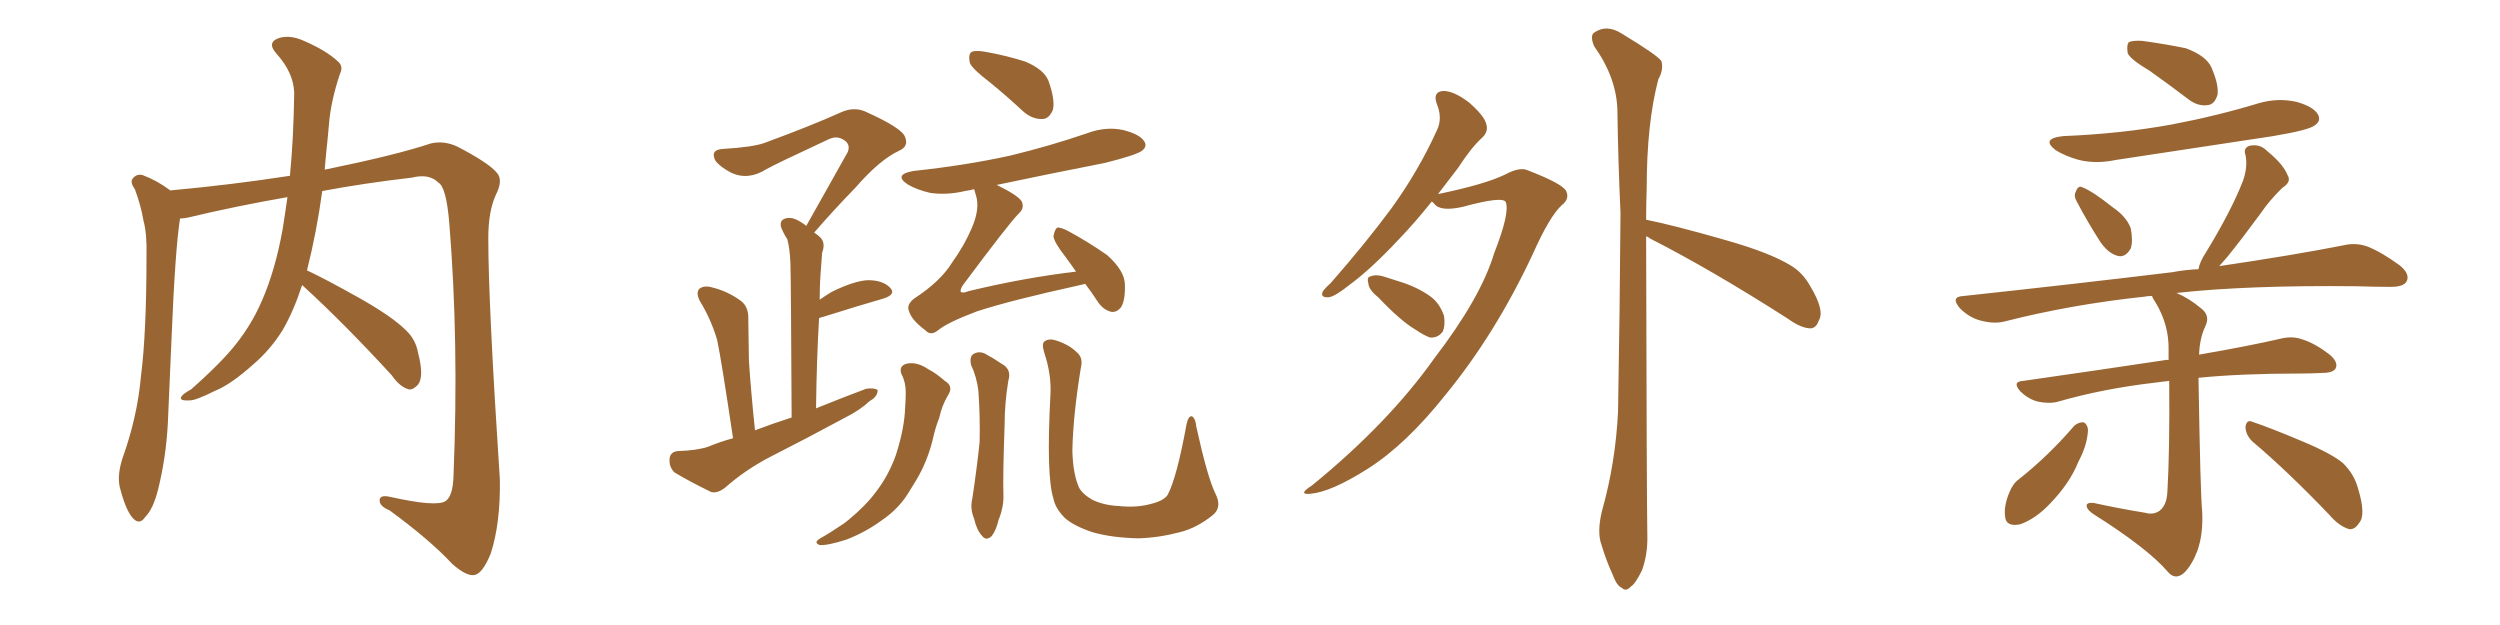 <svg xmlns="http://www.w3.org/2000/svg" xmlns:xlink="http://www.w3.org/1999/xlink" width="600" height="150"><path fill="#996633" padding="10" d="M72.51 68.41L72.51 68.41L72.51 68.41Q70.46 74.71 67.82 79.25L67.82 79.25Q64.89 83.94 60.79 87.45L60.79 87.45Q55.37 92.29 51.71 93.75L51.71 93.75Q46.73 96.24 45.41 96.09L45.41 96.09Q42.92 96.24 43.51 95.21L43.51 95.21Q43.95 94.48 45.85 93.46L45.85 93.46Q53.32 86.87 56.84 82.32L56.84 82.32Q60.50 77.64 62.84 72.22L62.84 72.22Q66.06 64.89 67.82 55.08L67.82 55.08Q68.41 51.42 68.99 47.31L68.99 47.31Q56.40 49.51 45.41 52.15L45.41 52.15Q44.24 52.44 43.21 52.44L43.21 52.44Q42.04 59.77 41.16 81.45L41.16 81.45Q40.72 91.41 40.28 101.66L40.28 101.66Q39.84 109.86 37.94 117.48L37.94 117.48Q36.77 122.17 34.86 124.07L34.86 124.07Q33.40 126.27 31.64 124.07L31.64 124.07Q30.03 122.02 28.71 116.75L28.71 116.75Q28.13 113.82 29.44 109.86L29.44 109.86Q32.96 100.05 33.84 90.23L33.84 90.23Q35.16 79.83 35.16 61.38L35.16 61.38Q35.30 56.10 34.42 52.88L34.42 52.88Q33.84 49.37 32.37 45.41L32.37 45.41Q31.20 43.80 31.79 42.92L31.79 42.92Q32.81 41.60 34.28 42.04L34.28 42.04Q37.79 43.36 40.87 45.70L40.87 45.70Q55.37 44.38 69.58 42.19L69.58 42.19Q70.46 33.25 70.61 22.27L70.61 22.27Q70.46 17.43 66.36 12.89L66.36 12.89Q63.87 10.11 67.09 9.08L67.09 9.08Q69.73 8.35 72.95 9.81L72.95 9.81Q78.37 12.16 81.15 14.79L81.15 14.79Q82.47 15.97 81.59 17.72L81.59 17.72Q79.39 24.32 78.96 29.74L78.96 29.74Q78.66 33.25 78.22 37.35L78.22 37.35Q78.08 38.96 77.93 40.72L77.93 40.72Q95.07 37.21 103.42 34.42L103.42 34.42Q106.49 33.69 109.72 35.16L109.72 35.16Q117.33 39.11 119.24 41.46L119.24 41.46Q120.85 43.21 118.95 46.88L118.95 46.88Q117.19 50.83 117.19 57.13L117.19 57.13Q117.19 72.80 119.97 115.14L119.97 115.14Q120.12 125.68 117.77 132.86L117.77 132.86Q115.87 137.55 113.96 137.99L113.96 137.99Q112.06 138.43 108.54 135.35L108.54 135.35Q103.27 129.64 93.46 122.46L93.46 122.46Q91.26 121.58 91.11 120.26L91.11 120.26Q90.97 118.65 93.60 119.24L93.60 119.24Q104.74 121.73 106.93 120.26L106.93 120.26Q108.69 119.09 108.84 114.26L108.84 114.26Q110.16 81.88 107.81 53.32L107.81 53.32Q107.08 44.82 105.18 43.80L105.18 43.80Q102.98 41.60 98.88 42.63L98.88 42.63Q87.45 43.95 77.34 45.85L77.34 45.85Q76.03 55.52 73.68 64.89L73.68 64.89Q78.37 67.09 86.43 71.63L86.43 71.63Q94.19 76.03 97.41 79.25L97.41 79.25Q99.76 81.45 100.34 84.67L100.34 84.67Q101.81 90.38 100.34 92.29L100.34 92.29Q99.17 93.60 98.14 93.46L98.14 93.46Q95.95 92.87 94.04 90.09L94.04 90.09Q82.47 77.49 72.66 68.55L72.66 68.55Q72.51 68.41 72.51 68.41ZM175.93 105.18L175.93 105.18Q173.14 86.43 172.12 81.59L172.12 81.59Q170.65 76.61 167.87 72.07L167.87 72.07Q166.99 70.17 167.87 69.29L167.87 69.29Q169.04 68.41 170.95 68.99L170.95 68.99Q174.61 69.87 177.83 72.22L177.83 72.22Q179.74 73.68 179.59 76.76L179.59 76.76Q179.59 78.96 179.74 86.57L179.74 86.57Q180.18 93.46 181.20 103.27L181.20 103.27Q185.45 101.66 189.99 100.20L189.99 100.20Q189.84 67.09 189.70 63.13L189.70 63.13Q189.55 59.62 188.96 57.42L188.96 57.42Q188.09 56.10 187.50 54.64L187.50 54.64Q187.06 53.17 188.09 52.59L188.09 52.59Q189.40 52.00 190.87 52.59L190.87 52.59Q192.19 53.17 193.51 54.20L193.51 54.20Q198.93 44.53 203.47 36.47L203.47 36.47Q204.20 34.57 202.44 33.54L202.44 33.54Q200.83 32.52 198.93 33.40L198.93 33.40Q186.33 39.26 183.98 40.58L183.98 40.58Q179.59 43.36 175.49 41.46L175.49 41.46Q172.71 39.99 171.68 38.53L171.68 38.53Q170.36 35.89 173.58 35.74L173.58 35.74Q180.76 35.30 183.54 34.28L183.54 34.28Q194.68 30.18 201.86 26.95L201.86 26.95Q204.79 25.63 207.42 26.66L207.42 26.66Q216.65 30.76 217.24 32.96L217.24 32.96Q218.12 35.16 215.77 36.18L215.77 36.18Q211.08 38.38 205.37 44.97L205.37 44.97Q199.95 50.54 195.41 55.81L195.41 55.81Q196.29 56.40 196.88 56.98L196.88 56.98Q198.19 58.30 197.31 60.64L197.31 60.64Q197.17 62.26 197.02 64.60L197.02 64.60Q196.73 67.97 196.73 71.92L196.73 71.92Q198.19 70.90 199.66 70.02L199.66 70.02Q205.08 67.38 208.30 67.24L208.30 67.24Q211.82 67.24 213.57 68.99L213.57 68.99Q215.19 70.61 212.11 71.63L212.11 71.63Q205.96 73.39 197.61 76.03L197.61 76.03Q197.02 76.17 196.58 76.32L196.58 76.32Q196.00 86.13 195.85 98.00L195.85 98.00Q202.00 95.51 207.86 93.31L207.86 93.31Q209.77 93.02 210.64 93.60L210.64 93.60Q210.64 95.21 208.74 96.24L208.74 96.24Q206.40 98.44 202.88 100.20L202.88 100.20Q193.95 105.03 185.01 109.57L185.01 109.57Q179.00 112.65 174.02 117.04L174.02 117.04Q172.12 118.51 170.65 118.07L170.65 118.07Q165.53 115.58 161.87 113.38L161.87 113.38Q160.55 112.06 160.69 110.16L160.69 110.16Q160.84 108.40 162.74 108.25L162.74 108.25Q167.29 108.11 169.92 107.23L169.92 107.23Q172.71 106.05 175.93 105.18ZM237.60 19.78L237.60 19.78Q233.35 16.55 232.76 15.09L232.76 15.09Q232.32 13.04 233.20 12.45L233.20 12.45Q234.23 12.01 236.57 12.45L236.57 12.45Q241.55 13.33 246.09 14.79L246.09 14.79Q250.63 16.70 251.66 19.48L251.66 19.48Q253.27 24.02 252.69 26.37L252.69 26.37Q251.81 28.42 250.34 28.56L250.34 28.56Q247.85 28.71 245.65 26.81L245.65 26.81Q241.55 23.00 237.60 19.78ZM260.45 68.12L260.45 68.12Q259.86 68.26 259.28 68.41L259.28 68.41Q242.58 72.07 234.52 74.71L234.52 74.71Q227.49 77.34 225.15 79.25L225.15 79.25Q223.39 80.71 222.07 79.25L222.07 79.25Q218.70 76.76 218.12 74.56L218.12 74.56Q217.53 73.10 219.43 71.63L219.43 71.63Q225.73 67.53 228.52 62.99L228.52 62.99Q231.45 58.89 233.20 54.79L233.20 54.79Q235.25 50.10 234.23 46.88L234.23 46.88Q233.94 46.00 233.79 45.41L233.79 45.41Q232.62 45.70 231.59 45.85L231.59 45.85Q227.20 46.88 223.24 46.29L223.24 46.29Q220.02 45.56 217.82 44.24L217.82 44.24Q214.31 41.89 219.29 41.02L219.29 41.02Q231.74 39.70 242.43 37.35L242.43 37.35Q252.10 35.01 261.04 31.93L261.04 31.93Q265.43 30.32 269.53 31.20L269.53 31.20Q273.63 32.23 274.66 33.98L274.66 33.98Q275.39 35.16 274.07 36.18L274.07 36.18Q272.75 37.21 265.14 39.11L265.14 39.11Q251.66 41.75 239.21 44.38L239.21 44.38Q244.34 46.88 245.21 48.34L245.21 48.34Q245.95 49.95 244.48 51.27L244.48 51.27Q242.14 53.61 231.01 68.55L231.01 68.55Q230.42 69.58 230.57 70.02L230.57 70.02Q231.01 70.46 232.47 69.87L232.47 69.87Q245.80 66.65 258.25 65.19L258.25 65.19Q256.93 63.28 255.62 61.52L255.62 61.52Q252.98 58.15 252.83 56.69L252.83 56.69Q253.13 55.08 253.71 54.64L253.71 54.64Q254.59 54.49 256.49 55.52L256.49 55.52Q261.33 58.15 265.72 61.23L265.72 61.23Q269.82 64.89 269.97 68.12L269.97 68.12Q270.12 71.92 269.09 73.68L269.09 73.68Q268.07 75 266.75 74.85L266.75 74.85Q264.84 74.41 263.53 72.51L263.53 72.51Q261.91 70.02 260.45 68.12ZM216.36 89.79L216.36 89.79Q215.63 87.89 217.53 87.30L217.53 87.30Q220.02 86.72 222.80 88.62L222.80 88.62Q224.56 89.50 226.76 91.41L226.76 91.41Q228.96 92.72 227.49 94.92L227.49 94.92Q226.03 97.41 225.44 100.20L225.44 100.20Q224.41 102.83 223.83 105.62L223.83 105.62Q222.51 110.89 219.87 115.28L219.87 115.28Q218.85 116.89 217.97 118.36L217.97 118.36Q215.63 122.17 211.52 124.95L211.52 124.95Q207.71 127.73 203.17 129.49L203.17 129.49Q198.63 130.96 196.73 130.81L196.73 130.81Q195.12 130.22 196.88 129.20L196.88 129.20Q199.22 127.88 201.12 126.56L201.12 126.56Q202.59 125.68 203.61 124.80L203.61 124.80Q207.86 121.29 210.21 118.07L210.21 118.07Q213.28 114.11 215.04 109.13L215.04 109.13Q217.09 102.69 217.24 97.71L217.24 97.71Q217.38 95.65 217.38 94.19L217.38 94.19Q217.38 91.70 216.36 89.79ZM233.06 87.60L233.06 87.60Q232.62 85.55 233.64 84.96L233.64 84.96Q234.81 84.23 236.28 84.81L236.28 84.81Q238.48 85.99 240.38 87.30L240.38 87.30Q242.87 88.62 241.99 91.41L241.99 91.41Q241.11 96.83 241.11 101.81L241.11 101.81Q240.67 114.40 240.82 118.51L240.82 118.51Q240.97 121.58 239.65 124.80L239.65 124.80Q239.06 127.29 238.04 128.61L238.04 128.61Q236.72 129.93 235.69 128.61L235.69 128.61Q234.38 127.15 233.79 124.51L233.79 124.51Q232.76 122.02 233.35 119.68L233.35 119.68Q234.52 111.91 235.11 106.05L235.11 106.05Q235.25 100.05 234.81 93.75L234.81 93.75Q234.38 90.38 233.06 87.60ZM291.65 118.36L291.65 118.36L291.65 118.36Q293.41 121.73 291.06 123.63L291.06 123.63Q287.26 126.71 283.15 127.73L283.15 127.73Q278.17 129.05 273.19 129.20L273.19 129.20Q266.75 129.05 262.21 127.73L262.21 127.73Q257.81 126.27 255.62 124.37L255.62 124.37Q253.27 122.02 252.83 119.68L252.83 119.68Q251.07 114.26 252.10 94.78L252.10 94.78Q252.39 89.94 250.63 84.67L250.63 84.67Q249.90 82.32 250.78 81.88L250.78 81.88Q251.81 81.15 253.56 81.74L253.56 81.74Q256.64 82.76 258.40 84.52L258.40 84.52Q260.01 85.84 259.42 88.18L259.42 88.18Q257.52 99.76 257.37 108.25L257.37 108.25Q257.52 113.82 258.98 117.04L258.98 117.04Q259.86 118.65 262.21 119.97L262.21 119.97Q264.99 121.29 268.51 121.44L268.51 121.44Q272.75 121.88 275.98 121.00L275.98 121.00Q279.20 120.26 280.22 118.80L280.22 118.80Q282.42 114.70 284.77 101.81L284.77 101.81Q285.21 99.76 286.08 99.90L286.08 99.90Q286.96 100.49 287.11 102.39L287.11 102.39Q289.75 114.40 291.65 118.36ZM343.65 48.34L343.65 48.34Q339.55 53.47 335.60 57.57L335.60 57.57Q329.00 64.60 324.02 68.26L324.02 68.26Q320.36 71.19 318.90 71.34L318.90 71.34Q316.85 71.48 317.43 70.02L317.43 70.02Q317.87 69.29 319.34 67.97L319.34 67.97Q327.69 58.45 333.98 49.95L333.98 49.95Q340.43 41.02 344.82 31.35L344.82 31.35Q346.29 28.42 344.82 24.90L344.82 24.90Q343.80 21.97 346.44 21.83L346.44 21.83Q348.93 21.83 352.59 24.61L352.59 24.61Q356.25 27.83 356.69 29.74L356.69 29.74Q357.28 31.49 355.81 32.96L355.81 32.96Q353.17 35.30 349.95 40.28L349.95 40.28Q347.46 43.51 345.12 46.58L345.12 46.58Q356.40 44.24 361.23 41.89L361.23 41.89Q364.75 39.99 366.65 40.87L366.65 40.87Q375 44.09 375.88 45.85L375.88 45.85Q376.76 47.75 374.85 49.22L374.85 49.22Q371.92 51.86 367.82 61.08L367.82 61.08Q358.89 80.13 347.02 94.63L347.02 94.63Q337.50 106.64 328.27 112.50L328.27 112.50Q319.48 118.07 314.50 118.51L314.50 118.51Q311.28 118.80 314.94 116.46L314.94 116.46Q333.25 101.51 344.24 85.99L344.24 85.99Q355.37 71.48 358.59 60.79L358.59 60.79Q362.40 51.12 361.38 48.49L361.38 48.49Q360.64 47.02 350.98 49.66L350.98 49.66Q345.70 50.83 344.24 48.93L344.24 48.93Q343.80 48.49 343.65 48.34ZM330.76 71.34L330.76 71.34Q328.56 69.58 328.42 68.12L328.42 68.12Q327.98 66.50 328.86 66.36L328.86 66.36Q330.18 65.77 332.08 66.36L332.08 66.36Q333.84 66.94 335.74 67.53L335.74 67.53Q340.14 68.85 343.36 71.19L343.36 71.19Q345.56 72.80 346.58 75.88L346.58 75.88Q346.88 78.08 346.29 79.54L346.29 79.54Q345.12 81.15 343.21 81.01L343.21 81.01Q341.60 80.42 339.70 79.10L339.70 79.10Q336.18 77.05 330.76 71.34ZM395.07 56.69L395.07 56.69L395.07 56.69Q395.21 120.70 395.36 128.32L395.36 128.32Q395.51 133.01 394.04 136.96L394.04 136.96Q392.43 140.19 391.41 140.77L391.41 140.77Q390.23 142.09 389.21 141.06L389.21 141.06Q388.04 140.63 387.01 137.84L387.01 137.84Q385.40 134.33 384.38 130.81L384.38 130.81Q383.20 127.73 384.52 122.46L384.52 122.46Q387.74 111.04 388.33 98.73L388.33 98.73Q388.77 73.68 388.92 51.12L388.92 51.12Q388.33 38.09 388.18 26.66L388.18 26.66Q388.04 18.75 382.62 11.13L382.62 11.13Q381.59 8.79 382.47 7.91L382.47 7.91Q385.55 5.71 389.21 8.06L389.21 8.06Q397.71 13.18 398.73 14.65L398.73 14.65Q399.32 16.70 398.00 19.04L398.00 19.04Q395.21 29.59 395.21 45.12L395.21 45.12Q395.07 49.07 395.07 52.73L395.07 52.73Q401.66 54.05 413.96 57.57L413.96 57.57Q424.80 60.64 429.79 63.72L429.79 63.72Q432.71 65.48 434.47 68.70L434.47 68.70Q437.99 74.56 436.52 76.90L436.52 76.90Q435.94 78.66 434.62 78.81L434.62 78.81Q432.28 78.81 429.05 76.46L429.05 76.46Q410.74 64.75 396.09 57.28L396.09 57.28Q395.51 56.84 395.07 56.69ZM515.92 16.99L515.92 16.99Q511.23 14.21 510.64 12.74L510.64 12.74Q510.35 10.69 510.94 10.11L510.94 10.11Q511.82 9.67 514.16 9.81L514.16 9.81Q519.58 10.55 524.56 11.57L524.56 11.57Q529.39 13.33 530.71 16.11L530.71 16.11Q532.62 20.51 532.18 22.85L532.18 22.85Q531.45 25.05 529.98 25.20L529.98 25.20Q527.64 25.63 525.29 23.88L525.29 23.88Q520.46 20.21 515.92 16.99ZM497.90 102.10L497.90 102.10Q499.07 101.22 500.10 101.37L500.10 101.37Q500.98 101.81 501.12 103.13L501.12 103.13Q500.98 106.79 498.78 110.89L498.78 110.89Q496.73 116.02 491.89 121.00L491.89 121.00Q488.53 124.51 484.86 125.83L484.86 125.83Q481.35 126.56 481.20 123.78L481.20 123.78Q480.91 121.44 482.23 118.21L482.23 118.21Q483.11 116.02 484.57 114.99L484.57 114.99Q491.75 109.28 497.90 102.10ZM495.12 32.67L495.12 32.67Q509.18 32.08 521.19 29.88L521.19 29.88Q532.03 27.83 542.14 24.76L542.14 24.76Q546.68 23.44 551.22 24.46L551.22 24.46Q555.32 25.63 556.35 27.54L556.35 27.54Q557.08 29.00 555.62 30.03L555.62 30.03Q554.30 31.20 545.51 32.67L545.51 32.67Q526.32 35.60 507.86 38.38L507.86 38.38Q503.03 39.40 498.93 38.38L498.93 38.38Q495.70 37.50 493.36 36.04L493.36 36.04Q489.70 33.25 495.12 32.67ZM498.49 48.49L498.49 48.49Q497.61 47.02 498.19 46.00L498.19 46.00Q498.78 44.38 499.80 44.97L499.80 44.97Q502.15 45.85 507.13 49.80L507.13 49.80Q510.35 52.00 511.38 54.79L511.38 54.79Q511.96 57.86 511.38 59.62L511.38 59.62Q510.06 61.96 508.15 61.38L508.15 61.38Q505.96 60.79 504.05 58.01L504.05 58.01Q501.12 53.47 498.49 48.49ZM540.53 105.91L540.53 105.91Q538.92 104.30 538.92 102.39L538.92 102.39Q539.21 100.63 540.53 101.22L540.53 101.22Q544.92 102.69 552.54 105.91L552.54 105.91Q559.57 108.84 562.35 111.18L562.35 111.18Q564.99 113.82 565.87 117.04L565.87 117.04Q567.92 123.63 566.16 125.54L566.16 125.54Q565.14 127.15 563.82 127.00L563.82 127.00Q561.33 126.27 558.98 123.49L558.98 123.49Q549.02 113.09 540.53 105.91ZM514.75 123.05L514.75 123.05L514.75 123.05Q516.80 123.63 518.26 122.61L518.26 122.61Q520.02 121.29 520.17 118.07L520.17 118.07Q520.75 108.25 520.61 91.41L520.61 91.41Q518.55 91.70 517.09 91.85L517.09 91.85Q504.64 93.31 493.95 96.39L493.95 96.39Q491.89 96.97 489.11 96.39L489.11 96.39Q486.77 95.80 484.86 93.90L484.86 93.90Q482.81 91.55 485.60 91.41L485.60 91.41Q504.05 88.77 519.58 86.43L519.58 86.43Q519.87 86.28 520.46 86.43L520.46 86.43Q520.46 85.11 520.46 84.08L520.46 84.08Q520.61 78.08 517.38 72.66L517.38 72.66Q516.65 71.63 516.50 71.04L516.50 71.04Q515.33 71.04 514.75 71.19L514.75 71.19Q496.88 73.10 480.91 77.20L480.91 77.20Q478.42 77.78 475.20 76.90L475.20 76.90Q472.56 76.17 470.36 73.97L470.36 73.97Q468.02 71.19 471.24 71.04L471.24 71.04Q498.34 68.12 521.34 65.33L521.34 65.33Q524.41 64.75 527.64 64.60L527.64 64.60Q527.93 62.84 529.39 60.64L529.39 60.64Q535.55 50.54 538.33 43.36L538.33 43.36Q539.50 39.99 538.92 37.21L538.92 37.21Q538.33 35.60 539.79 35.01L539.79 35.01Q542.29 34.42 544.04 36.18L544.04 36.18Q548.00 39.40 549.02 42.04L549.02 42.04Q550.05 43.65 547.71 45.12L547.71 45.12Q544.48 48.34 542.72 50.98L542.72 50.98Q538.33 56.98 534.67 61.52L534.67 61.52Q533.50 62.84 532.62 63.87L532.62 63.87Q550.49 61.23 562.35 58.89L562.35 58.89Q565.43 58.15 568.21 59.18L568.21 59.18Q571.58 60.50 575.98 63.72L575.98 63.72Q578.47 65.77 577.59 67.53L577.59 67.53Q576.86 68.85 573.78 68.85L573.78 68.85Q569.97 68.85 565.58 68.70L565.58 68.70Q539.65 68.41 522.36 70.31L522.36 70.31Q525.44 71.63 528.22 73.97L528.22 73.97Q530.57 75.73 529.25 78.37L529.25 78.37Q527.93 81.15 527.78 85.11L527.78 85.11Q539.65 83.06 547.27 81.30L547.27 81.30Q550.20 80.57 552.54 81.45L552.54 81.45Q555.47 82.32 559.13 85.11L559.13 85.11Q561.18 86.87 560.60 88.33L560.60 88.33Q560.01 89.50 557.37 89.50L557.37 89.50Q554.59 89.65 551.81 89.65L551.81 89.65Q537.89 89.65 527.64 90.67L527.64 90.67Q528.08 118.21 528.52 122.75L528.52 122.75Q528.81 128.17 527.34 132.28L527.34 132.28Q526.03 135.64 524.27 137.40L524.27 137.40Q522.07 139.45 520.17 137.11L520.17 137.11Q515.33 131.54 502.59 123.49L502.59 123.49Q500.98 122.46 500.83 121.58L500.83 121.58Q500.54 120.56 502.44 120.70L502.44 120.70Q508.45 122.02 514.75 123.05Z"/></svg>